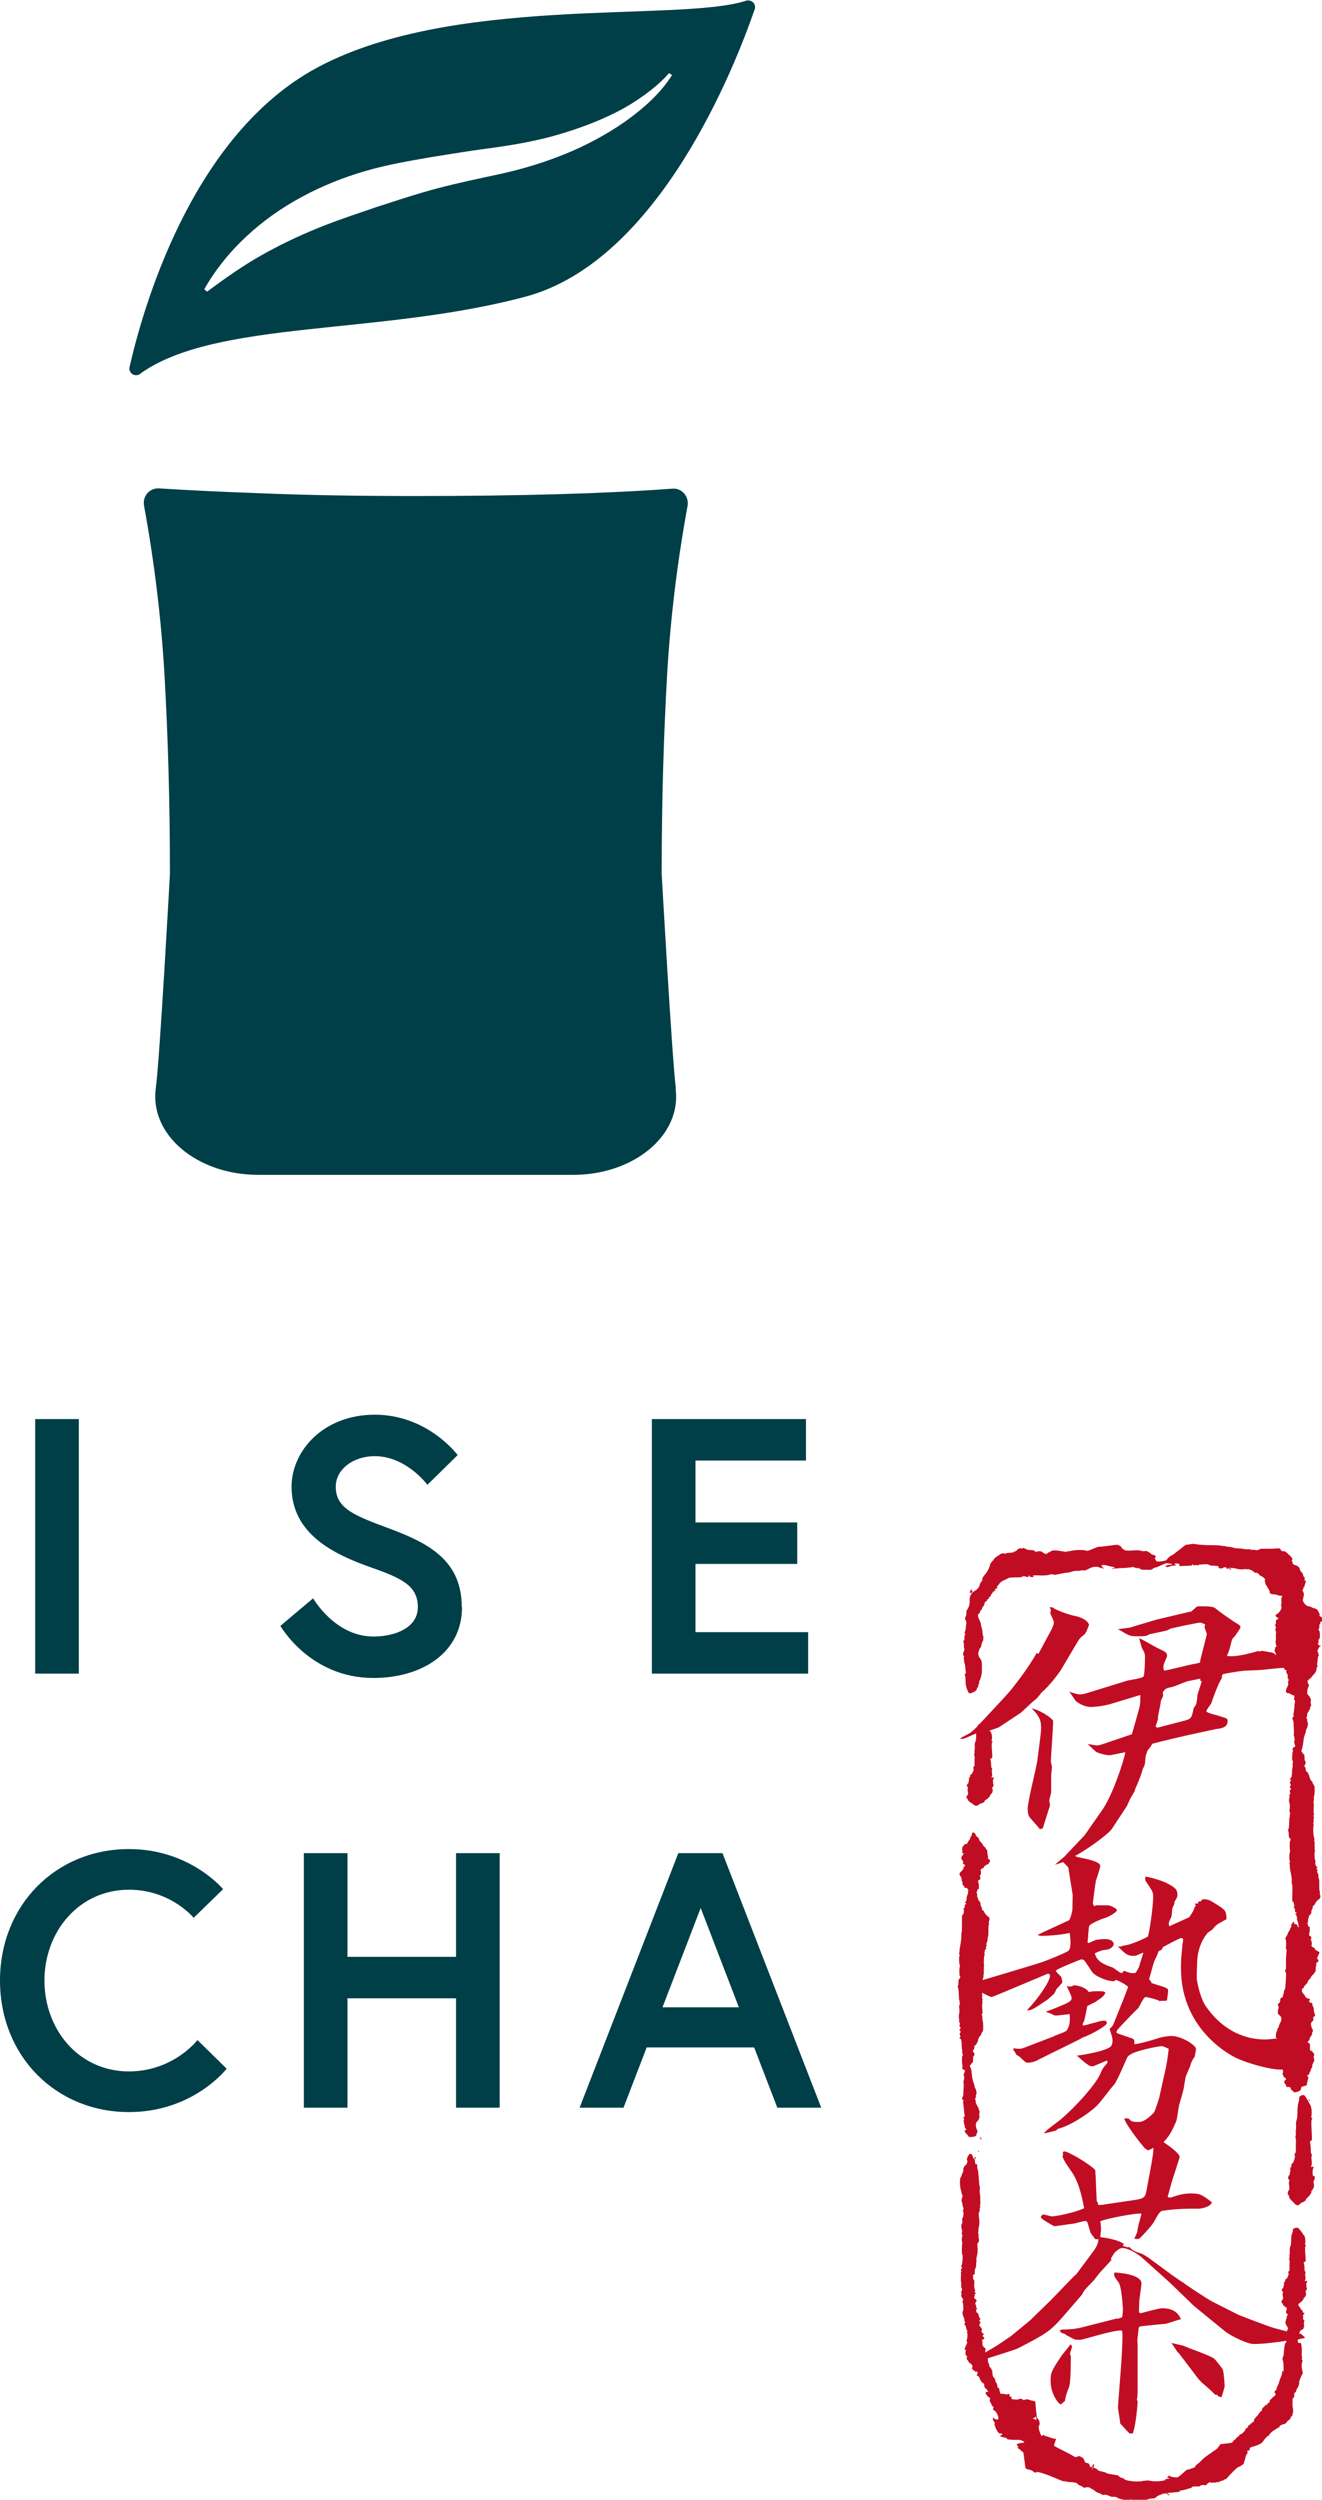 <?xml version="1.0" encoding="UTF-8"?>
<svg id="_レイヤー_2" data-name="レイヤー 2" xmlns="http://www.w3.org/2000/svg" viewBox="0 0 48.47 91.62">
  <defs>
    <style>
      .cls-1 {
        fill: #003f48;
      }

      .cls-2 {
        fill: #c10d23;
      }
    </style>
  </defs>
  <g id="_デザイン" data-name="デザイン">
    <g>
      <path class="cls-1" d="m24.78,39.9c-.14-1.1-.52-7.87-.52-7.87,0-2.6.07-5.03.2-7.31.12-2.05.37-4.11.75-6.18.06-.34-.21-.66-.56-.63-2.43.18-5.57.27-9.41.27-2.07,0-3.95-.03-5.65-.1-1.41-.05-2.66-.11-3.76-.18-.35-.02-.61.29-.55.63.38,2.07.63,4.14.75,6.19.13,2.28.2,4.72.2,7.31,0,0-.37,6.78-.52,7.87-.22,1.7,1.52,3.16,3.76,3.16.04,0,.08,0,.12,0,1.7,0,3.59,0,5.65,0,2.06,0,3.97,0,5.72,0h.05c2.24,0,3.99-1.46,3.76-3.16ZM2.89,52.01h-1.6s0,9.33,0,9.33h1.6s0-9.33,0-9.33Zm14.04,6.89c0-1.69-1.19-2.33-2.61-2.86-1.28-.48-2.01-.73-2.01-1.55,0-.63.63-1.12,1.43-1.12,1.16,0,1.93,1.05,1.93,1.05l1.11-1.09s-1.09-1.48-3.04-1.48c-1.88,0-3.05,1.32-3.05,2.64,0,1.73,1.55,2.48,2.92,2.96,1.11.39,1.71.67,1.71,1.45,0,.76-.83,1.08-1.63,1.08-1.41,0-2.21-1.4-2.21-1.4l-1.2,1.01s1.08,1.91,3.41,1.91c1.76,0,3.25-.91,3.25-2.6Zm12.62-5.37v-1.52s-5.65,0-5.65,0v9.33s5.73,0,5.73,0v-1.52s-4.13,0-4.13,0v-2.5h3.73s0-1.52,0-1.52h-3.73v-2.27h4.05Zm-24.82,22.39c-1.84,0-3.1-1.53-3.1-3.33,0-1.8,1.27-3.33,3.1-3.33,1.53,0,2.37,1.03,2.37,1.03l1.08-1.05s-1.21-1.47-3.45-1.47c-2.69,0-4.73,2.06-4.73,4.82s2.04,4.82,4.73,4.82c2.36,0,3.58-1.59,3.58-1.59l-1.07-1.05s-.88,1.15-2.52,1.15Zm11.99-4.2h-3.98v-3.8s-1.6,0-1.6,0v9.33s1.6,0,1.6,0v-4.01h3.98v4.01s1.6,0,1.6,0v-9.33s-1.6,0-1.6,0v3.8Zm9.78-3.8h-1.63s-3.62,9.33-3.62,9.33h1.61s.85-2.21.85-2.21h3.94s.85,2.21.85,2.21h1.61s-3.62-9.33-3.62-9.33Zm-2.21,5.65l1.4-3.64,1.4,3.64h-2.8ZM5.15,13.69c2.78-1.98,8.75-1.38,14.13-2.82,4.89-1.32,7.67-8.44,8.39-10.53.07-.2-.13-.38-.33-.31-2.47.8-10.97-.27-15.93,2.57-4.45,2.56-6.18,8.75-6.66,10.85-.05.23.2.39.4.25Zm5.93-6.48c.74-.4,1.52-.71,2.31-.94.79-.23,1.6-.37,2.41-.51.8-.13,1.61-.26,2.39-.36.77-.11,1.54-.25,2.29-.47.75-.22,1.48-.49,2.18-.85.35-.18.68-.39,1-.62.31-.23.62-.49.87-.78l.11.07c-.44.7-1.07,1.24-1.74,1.72-.68.47-1.41.86-2.17,1.17-.76.31-1.55.55-2.36.73-.79.17-1.56.33-2.32.53-.76.2-1.51.45-2.25.69-.73.25-1.46.49-2.17.78-.71.29-1.4.62-2.07,1-.67.38-1.32.84-1.97,1.32l-.1-.09c.81-1.43,2.11-2.6,3.59-3.39Z"/>
      <path class="cls-2" d="m48.38,71.56s-.03-.04-.05-.04c-.02,0-.04,0-.04-.02,0-.01-.01-.02-.03-.02s-.04-.02-.05-.05c-.01-.03-.03-.05-.05-.05s-.04-.02-.06-.04c-.02-.02-.03-.04-.02-.04.03,0,.02-.16-.01-.18-.02-.01-.02-.03,0-.06.02-.03.02-.04,0-.05-.01,0-.02-.02,0-.03,0-.01,0-.02-.02-.02s-.04-.01-.05-.03c-.02-.02-.02-.03,0-.03.01,0,.02-.01,0-.02,0-.01,0-.03,0-.04.01-.01.02-.03.02-.04,0,0,0-.02,0-.02,0,0,0-.04,0-.09,0-.07,0-.08-.03-.08-.03,0-.03,0-.03-.03,0-.02,0-.04-.01-.05-.02-.01-.02-.03,0-.08.01-.04.02-.07.01-.08,0,0,0-.04.01-.06.01-.02.02-.06.02-.07,0-.02.02-.04.04-.06.03-.02.05-.06.05-.11,0-.04.02-.09.03-.1s.02-.04.02-.07.01-.05.03-.06c.02,0,.05-.05.07-.09.02-.05.07-.1.11-.13.06-.04.07-.06.07-.11,0-.03-.01-.07-.02-.08,0-.01,0-.03,0-.05,0-.02,0-.04,0-.06-.02-.03-.02-.07-.02-.29,0-.11,0-.17-.03-.2,0-.01,0-.04,0-.06,0-.02,0-.08-.03-.12-.02-.04-.03-.08-.02-.08,0,0,.02-.01.02-.03s-.01-.03-.03-.03c-.03,0-.03,0,0-.03.02-.03.02-.04-.02-.08-.02-.03-.04-.06-.03-.06,0,0,0-.03,0-.04-.02-.02-.02-.03,0-.05.01-.02.02-.03,0-.04-.03-.02-.05-.33-.02-.36.01-.02.01-.03,0-.04-.01,0-.02-.03-.01-.04,0-.01,0-.06,0-.1,0-.04-.01-.08,0-.1,0-.01,0-.04,0-.05-.01-.02-.02-.05-.01-.09,0-.03,0-.06,0-.06-.03,0-.06-.39-.03-.45.01-.03.01-.04,0-.05-.01,0-.02-.03,0-.08,0-.04.01-.09,0-.11,0-.02,0-.04.01-.05.02-.01.02-.02,0-.04-.02-.02-.02-.04,0-.06.01-.02.01-.05,0-.06-.01-.02-.01-.13,0-.29,0-.03,0-.07-.01-.09-.01-.02,0-.04,0-.07.01-.02.02-.07.01-.1,0-.03,0-.06,0-.06.02-.02.03-.15.03-.3,0-.07-.01-.12-.04-.15-.02-.03-.04-.07-.04-.09s0-.03-.02-.03c-.02,0-.09-.13-.09-.17,0-.05-.08-.19-.1-.19-.01,0-.03-.01-.03-.02-.01-.11-.02-.15-.04-.15-.03,0-.02-.06.01-.09.03-.03.02-.13,0-.13,0,0-.02-.03-.02-.07,0-.13-.01-.18-.03-.18-.01,0-.03-.01-.04-.04-.01-.02-.03-.05-.04-.05-.01,0,0-.03,0-.06.03-.06.04-.13.06-.26.02-.18.03-.23.08-.36.02-.04.02-.08.02-.09,0,0,0-.04.02-.06.06-.1.07-.22.03-.27,0-.01-.01-.04,0-.05,0-.02,0-.04-.02-.06-.02-.02-.02-.04-.01-.04.01,0,.02-.03.02-.04,0-.08.02-.15.05-.17.02-.01.03-.03.02-.05,0-.01,0-.03.02-.03.02,0,.03,0,.02-.03,0-.02,0-.05.02-.08.02-.04.03-.06.01-.11-.01-.04-.01-.08,0-.11.01-.03.01-.05,0-.06-.01,0-.02-.02-.02-.04,0-.02-.03-.06-.06-.09-.05-.05-.06-.07-.05-.15,0-.05.02-.12.04-.16.03-.06.03-.07,0-.11-.02-.02-.02-.05-.02-.06,0,0,0-.03-.02-.04.05-.06.09-.1.11-.11.02,0,.04-.02.04-.03,0-.01.02-.04.05-.07.09-.09.14-.17.14-.24,0-.04.01-.08.03-.09.02-.01.02-.02,0-.04-.01-.02-.02-.03-.01-.04,0,0,.01-.07.02-.15,0-.09.02-.15.03-.16.02-.01.02-.02,0-.06-.02-.03-.02-.04,0-.04.01,0,0-.01-.01-.03-.04-.03-.04-.03,0-.12.02-.05.05-.09.06-.09s.03-.01.03-.02c0-.01-.02-.02-.04-.02-.02,0-.03,0-.03-.02,0-.01,0-.02-.01-.02s-.02-.01-.02-.03,0-.03.02-.03.01-.03,0-.06c0-.04,0-.06.02-.07.05-.02.04-.3,0-.33-.03-.01-.03-.03,0-.06.01-.02.02-.06.01-.09,0-.03,0-.06.02-.07.02-.01.02-.04.02-.06,0-.03,0-.04.04-.04q.06,0,.03-.1c-.02-.05-.03-.08-.06-.08-.03,0-.04-.02-.04-.07,0-.04,0-.07-.02-.07-.01,0-.02-.01-.02-.03,0-.05-.08-.13-.13-.13-.02,0-.08-.02-.11-.04-.04-.02-.09-.04-.12-.04-.11,0-.26-.21-.2-.28.01-.02.02-.03,0-.03,0,0,0,0,0-.02.04-.04.03-.17-.01-.22-.03-.03-.03-.04,0-.06.01-.01.02-.04.02-.06s0-.04.02-.04.02-.02.02-.04c0-.02.02-.07.03-.1q.04-.08,0-.08s-.05-.03-.03-.08c.02-.03.01-.04-.01-.06-.02-.01-.04-.04-.04-.07,0-.03-.03-.08-.06-.11-.03-.03-.05-.06-.05-.07,0,0-.01-.04-.03-.08-.02-.05-.05-.07-.13-.1-.07-.02-.11-.05-.12-.07,0-.02,0-.04.01-.04s0-.01-.02-.03c-.03-.02-.03-.03-.01-.05.04-.03,0-.1-.1-.19-.05-.04-.1-.09-.12-.11-.02-.02-.06-.03-.1-.03-.05,0-.07,0-.09-.05-.03-.05-.06-.06-.11-.05-.01,0-.1,0-.2.01-.1,0-.2,0-.22,0-.02,0-.08,0-.12,0-.06,0-.1,0-.15.03-.05.03-.08.03-.12.02-.03-.01-.09-.01-.13-.01-.06,0-.08,0-.07-.01,0-.02,0-.02-.06-.01-.04,0-.1,0-.13,0-.03-.01-.13-.03-.22-.03-.09,0-.2-.02-.26-.04-.05-.02-.1-.02-.12-.02-.01,0-.04,0-.05,0-.01,0-.04-.02-.07-.02-.02,0-.09-.01-.14-.02-.06-.01-.22-.02-.36-.02-.28,0-.5-.02-.61-.04-.04-.01-.1-.01-.15,0-.04.01-.11.02-.14.02-.04,0-.08.02-.13.06-.04.03-.1.09-.15.12-.04.03-.13.1-.18.14-.06.05-.11.08-.13.08-.02,0-.13.1-.16.15-.02.03-.06.04-.19.06-.17.02-.21.01-.21-.04,0-.02,0-.03-.02-.03-.03,0-.02-.04,0-.07.04-.04,0-.08-.09-.1-.04,0-.07-.03-.09-.05-.01-.02-.05-.04-.07-.05-.02,0-.05-.02-.05-.03,0-.01-.03-.01-.09,0-.05,0-.1,0-.13-.01-.05-.03-.2-.03-.41-.01-.12,0-.16,0-.2-.02-.08-.05-.14-.11-.13-.13,0,0,0-.02-.02-.02s-.04-.01-.05-.02c-.03-.03-.09-.03-.23-.01-.11.02-.46.06-.53.06-.02,0-.11.04-.21.08-.17.07-.19.08-.27.05-.09-.02-.37-.02-.47.01-.03,0-.08.02-.12.02-.04,0-.08.01-.09.02s-.09,0-.19-.02c-.23-.04-.34-.04-.4.01-.03.02-.06.04-.08.04s-.03.01-.04.03c-.01.04-.1.02-.16-.03-.06-.05-.12-.06-.2-.04-.06.02-.07.02-.1-.01-.02-.03-.06-.04-.15-.04-.09,0-.15-.02-.2-.05-.05-.03-.08-.04-.09-.02,0,.01-.03.02-.05.01-.05-.02-.14.02-.17.07-.02.02-.04.04-.07.04s-.04,0-.04.02-.07.02-.15.03c-.08,0-.15.02-.16.03,0,.01-.02.01-.03,0-.04-.03-.14,0-.17.03-.02.02-.05.04-.06.04s-.02,0-.03.02c0,0-.03.03-.07.05-.03.02-.06.04-.05.05,0,.01-.03.05-.07.09-.04.04-.07.09-.08.12-.01.1-.12.3-.19.37-.06.06-.12.17-.09.18,0,0,0,.04-.04.08-.03.04-.06.08-.06.11,0,.07-.09.18-.19.23-.12.07-.19.2-.18.36,0,.06,0,.11-.01.12-.01,0-.01.02,0,.04,0,.02,0,.03-.01.03s-.02.02-.02.04-.02.06-.04.08c-.03.03-.04.07-.04.14,0,.06-.01.11-.03.14-.03.05-.03.05.03.18,0,.02,0,.05,0,.06,0,.02-.02.09-.02.15,0,.07-.02.13-.03.15-.02.02-.02.04,0,.07.01.02.02.05,0,.05-.01,0-.02.05-.02.11,0,.07,0,.1-.03.1-.02,0-.02,0-.01.02,0,.01.02.07.02.14,0,.06,0,.12.02.14,0,.01,0,.05-.02.09-.04.07-.04.15,0,.17.01,0,.01.02,0,.04,0,.01-.01.04,0,.06,0,.02.01.07.01.1,0,.03.01.07.02.08,0,.01.02.07.02.14,0,.06.02.14.02.17,0,.04,0,.06-.02.07-.03.02-.03.03-.01.05.01.02.02.09.02.19,0,.16.03.28.1.42.03.06.03.06.11.04.09-.02.22-.11.2-.14,0,0,0-.04.03-.06.02-.03.04-.06.03-.08,0-.02,0-.04.01-.04.01,0,.02-.02.02-.06,0-.03,0-.07.01-.07.03-.02.09-.23.09-.34,0-.13,0-.23,0-.29,0-.07-.03-.16-.08-.21-.06-.06-.07-.23-.02-.26.02-.02.02-.02,0-.02-.02,0,0-.02.03-.07.03-.04.05-.08.05-.1,0-.05.05-.19.07-.19,0,0,.01,0,0-.02,0,0,0-.04,0-.07.01-.03.01-.06,0-.07-.02-.01-.02-.06-.03-.16,0-.04-.01-.09-.02-.11-.01-.02-.02-.08-.03-.13,0-.05-.03-.13-.06-.19-.07-.13-.07-.21-.02-.23.02-.01.04-.04.04-.06,0-.02.02-.05.04-.07.02-.02.04-.05.04-.07s.02-.05.04-.07c.02-.02.04-.06.04-.08,0-.05.05-.11.08-.11.01,0,.02-.01.02-.03s.01-.04.03-.04c.02,0,.03-.02.03-.04,0-.01.02-.04.04-.05.02-.01.04-.03.04-.05,0-.02.01-.04.03-.05.01-.02.03-.04.04-.06,0-.02.03-.04.06-.05.06-.02.07-.04.02-.03-.03.01-.03.01,0-.02.02-.02.03-.04.02-.04,0,0,0-.01,0,0,.03.02.08-.04.06-.06,0-.01,0-.03.01-.04.01,0,.05-.04.07-.08.03-.04.09-.09.18-.13.07-.03.15-.07.16-.08.02-.01.12-.02.25-.02.16,0,.23,0,.26-.03.03-.02.05-.02.11,0,.04.01.08.02.09.02,0,0,.02-.02.03-.04.02-.04.02-.04.03,0,0,.03.03.04.08.04.07,0,.1-.03.04-.05-.05-.01.04-.02.29-.01.13,0,.25,0,.32-.03.08-.02.13-.02.15,0s.08,0,.19-.02c.08-.02.21-.04.27-.05.07,0,.16-.02.2-.04.09-.03.15-.03.26-.03.05,0,.08,0,.08-.02,0,0,.03,0,.07,0,.07.02.11,0,.29-.09.07-.04.26-.05.3-.02.02.01.09.03.14.04.07,0,.09,0,.07,0-.02,0-.04-.02-.05-.02-.02,0-.07-.07-.06-.09.02-.03.18-.01.33.04.02,0,.04.01.05.01.01,0,.04,0,.07.02.05.02.04.05-.02.04-.02,0-.04,0-.04.01,0,.02.02.02.08,0,.05,0,.15-.02.23-.02.17,0,.42-.03.44-.04,0,0,.04,0,.07.02.03.02.08.02.11.02.03,0,.06,0,.06,0,0,.04.12.07.22.06.06,0,.1,0,.11,0,.02.02.13,0,.19-.05.03-.02.05-.03.05-.03,0,.02.12-.03.27-.1.13-.06.16-.07.24-.05.05,0,.1.02.11.02.03.02-.04.04-.07.03-.05-.01-.15.03-.15.06s.05.03.15,0c.04-.02.11-.03.15-.03.08,0,.09-.01.04-.05-.03-.02-.03-.03.04-.03.1,0,.13.01.12.06-.01.04,0,.04.16.03.09,0,.2-.01.23-.01.04,0,.07,0,.08-.03,0-.02.02-.02.03-.02s.01.02,0,.03c0,.01.01.02.07,0,.05,0,.1,0,.11,0,.02.02.03.02.03,0,0-.01.02-.02.03-.02.02,0,.09,0,.17-.01.11-.01.14,0,.18.02.02.02.07.03.11.03s.1,0,.16.01c.08.01.09.02.08.05,0,.03,0,.04.08.04.05,0,.09,0,.09-.02s.03-.02.06-.02c.04,0,.06,0,.06.03,0,.02,0,.03.02.02.01,0,.03,0,.04,0,.04.03.11.04.12.02.01-.02-.05-.03-.09-.02,0,0-.02,0-.02-.02,0-.02.25,0,.29.02.03.02.27.04.28.02,0-.01.03-.01.06,0,.03,0,.06.01.08,0,.04-.01.2.06.22.1,0,.02.05.03.08.03.05,0,.08.02.11.06.02.03.06.06.07.06.02,0,.07.03.11.07.04.04.07.07.05.07s-.02.02-.02.04,0,.04.02.04c0,0,.01.02,0,.04,0,.02,0,.05.02.06.02.02.03.03.03.04s.03.06.06.1c.03.05.06.1.05.12-.01.05.07.1.14.09.04,0,.09,0,.12.02.03.02.09.03.13.03.08,0,.09.03.04.09t0,.11s.02.06,0,.08c-.01.01-.01.05,0,.11.01.06.01.09,0,.09,0,0-.02.02-.02.03,0,.04-.1.15-.15.17-.04.02-.05.02-.03.07.01.03.04.05.06.06.03,0,.04.02.02.04-.01.02-.04.03-.05.03-.02,0-.03.03-.03.09,0,.05,0,.09-.03.1-.02,0-.01.02.01.04.02.02.03.04.02.06-.02.03-.02.13,0,.15.01,0,.02.03,0,.05,0,.02,0,.07,0,.12,0,.04,0,.11,0,.14-.02.05-.01.09,0,.16.03.08.03.09,0,.09-.02,0-.03.02-.03.05,0,.03,0,.05-.02.06-.01,0,0,.03.02.08.02.04.04.09.04.12-.04-.04-.08-.08-.09-.08-.03-.03-.41-.08-.45-.09l-.04.03-.08-.02c-.72.21-.97.2-1.15.18.07-.14.08-.17.16-.48.03-.13.04-.15.14-.25.01-.02.2-.28.2-.31,0-.07-.01-.08-.23-.21-.09-.06-.56-.38-.68-.49-.08-.08-.32-.08-.65-.08-.05,0-.2.17-.26.2,0,0-.07.01-.08.01l-1.18.28-.57.17c-.05.01-.32.1-.39.12-.01,0-.38.05-.45.06.04.02.19.1.24.14.19.1.24.12.47.12.33,0,.33-.01.46-.08.08-.01.6-.13.62-.13.04-.02.09-.05.14-.07.08-.03,1-.22,1.07-.22.05,0,.09.01.2.07l-.03.09.09.26-.22.87c-.04.15-.03.17-.03.17-.01.01-.18.05-.2.05-.16.02-.95.23-1.12.25-.03-.09-.03-.14-.01-.23.01-.05.12-.26.12-.32,0-.11-.05-.14-.35-.28-.11-.05-.55-.32-.68-.36.03.05.08.3.11.36.11.2.11.21.11.38,0,.1-.01.56-.05.66-.04.07-.5.13-.58.15l-1.46.45c-.08.03-.22.06-.3.06-.09,0-.27-.06-.38-.1l.23.34c.09.07.3.22.56.22.19,0,.51-.05.69-.1l1.12-.34c0,.21,0,.36-.05.52-.07.25-.19.69-.26.92l-1.03.35c-.07.02-.18.06-.24.06-.05,0-.3-.05-.35-.05.04.03.24.23.3.28.14.08.41.13.51.13.03,0,.49-.1.57-.11-.05.3-.47,1.6-.87,2.15l-.58.83-.05.07-.74.78-.34.29c.09-.02.2-.06.31-.1,0,0,0,.01,0,.01,0,.01.18.18.18.2l.16,1s-.01.48-.01.52c0,.06-.07.37-.13.41-.18.09-1.04.47-1.15.54.04.01.11.03.14.03.19,0,.73-.03,1.04-.11.01.09.03.22.03.37,0,.09-.01.22-.07.28-.03.05-.7.32-.83.37-.19.08-1.16.36-1.38.43l-.94.28c0-.06.02-.1.03-.1,0,0,0-.03,0-.06,0-.03,0-.07.01-.09.01-.01.01-.04,0-.05,0-.01,0-.06,0-.09.01-.04.01-.08,0-.1,0-.01,0-.03.01-.04.01,0,.01-.02,0-.04-.02-.03,0-.35.02-.36.01,0,0-.02,0-.04-.02-.02-.02-.04,0-.05.01-.01.02-.03,0-.04,0,0,0-.04.03-.06.04-.04.04-.05.02-.08-.02-.03-.02-.03,0-.03.02,0,.03-.01.03-.03s0-.03-.02-.03c-.01,0,0-.04.02-.08.02-.04.03-.1.03-.12,0-.02,0-.05,0-.06.02-.03.03-.09.03-.2,0-.22,0-.26.02-.29,0-.02,0-.04,0-.06-.01-.02-.01-.04,0-.05,0-.01.02-.05.02-.08,0-.05,0-.07-.07-.11-.04-.03-.09-.09-.11-.13-.02-.05-.05-.09-.07-.09-.02,0-.03-.03-.03-.06s0-.06-.02-.07-.02-.05-.03-.1c0-.05-.02-.09-.05-.11-.02-.02-.04-.05-.04-.06,0-.02,0-.05-.02-.07-.01-.02-.02-.05-.01-.06,0-.01,0-.05-.01-.08-.02-.05-.02-.07,0-.08.02,0,.02-.03.01-.05,0-.02,0-.03.03-.03.03,0,.04-.01.03-.08,0-.05,0-.09,0-.09,0,0,0-.01,0-.02,0,0,0-.02-.02-.04-.01-.01-.01-.03,0-.04,0-.01,0-.02,0-.02-.02,0-.02,0,0-.03.01-.02.04-.03.05-.03s.02,0,.02-.02c0-.01,0-.02,0-.03.01,0,.01-.03,0-.05-.02-.03-.02-.04,0-.06.03-.02.04-.18.01-.18,0,0,0-.02.02-.04.02-.02.05-.04.06-.04s.04-.02.05-.05c.01-.03.03-.05.05-.05s.03,0,.03-.02c0-.01.02-.02.04-.02.03,0,.05-.02.05-.04,0-.02.02-.04.03-.04.04,0,.02-.09-.03-.12-.04-.02-.04-.03-.03-.05.01-.02.02-.04,0-.06,0-.02-.02-.08-.02-.13,0-.07-.01-.1-.04-.12-.02-.02-.03-.03-.02-.03,0,0-.01-.03-.05-.06s-.06-.07-.06-.08c0-.01-.03-.05-.07-.09-.04-.04-.07-.08-.06-.1,0-.01-.01-.05-.06-.08-.04-.03-.07-.07-.07-.09s-.02-.04-.04-.06c-.06-.04-.08-.03-.1.05,0,.04-.02.08-.04.09s-.02.03-.02.05-.02.06-.05.09c-.03.04-.05.07-.05.09s0,.02-.01.02c-.03,0-.11.03-.11.04,0,.01-.02.04-.04.06-.02.02-.04.04-.03.04s0,.02,0,.04c-.01.03-.01.04,0,.06.02.02.02.03,0,.05-.02.02-.01.04.03.06.04.02.05.03.02.03-.02,0-.03.01-.03.03s-.01.04-.03.05c-.02.02-.03.04-.02.05,0,.01,0,.03,0,.03-.01,0,0,.03.02.05.02.02.04.04.03.04,0,0,0,.01.01.03.02.02.02.03,0,.03-.03,0,0,.06.04.07.04.01.05.06,0,.08-.02,0-.02.03-.02.05,0,.02-.02.06-.08.12-.09.08-.09.1-.03.19.02.03.04.08.04.12s0,.07.02.07c.01,0,.02.02.01.06,0,.05,0,.06.03.08.02.01.04.04.04.06,0,.03.01.03.05.03.04,0,.05,0,.06.03,0,.02.02.04.04.04.01,0,0,.01-.01.03-.02.02-.03.03-.01.04.02,0,.01.04-.02.12-.02.06-.04.12-.03.14,0,.02,0,.04,0,.04,0,0-.02.02-.02.04s-.02.05-.03.05c-.03.01-.02.01.01.03.04.01.04.02.02.03-.04.02-.06.05-.05.1,0,.03,0,.05-.02.05-.02,0-.03.02-.02.04.03.05,0,.21-.04.21-.02,0-.02.06-.02.19,0,.34,0,.4-.01.45-.01.03-.02.08-.01.13,0,.04-.01.17-.03.28-.02.11-.04.22-.04.25,0,.03,0,.05,0,.06-.02.05-.02.1,0,.1.01,0,.02.01,0,.04-.03.05-.01.31.01.35.01.02.02.03,0,.04-.02.02-.02.35,0,.35.03,0,.02.07-.02.11-.03.03-.03.06-.03.13,0,.06,0,.11-.02.13-.02.02-.02.03,0,.04.02.01.03.15.04.36,0,.06,0,.12.02.13,0,.01.01.04,0,.06,0,.02,0,.04.01.04.02,0,.02,0,0,.03-.02.03-.03.11-.02.13.01.02.01.22,0,.22-.02.01-.02.19,0,.22.01.01,0,.03,0,.04-.02,0-.01.02,0,.05.03.04.04.06.01.11-.01.02,0,.04.02.07.03.03.03.04,0,.07-.03.03-.03.03,0,.07.03.03.03.04,0,.08-.02.03-.02.05,0,.09.02.04.02.05,0,.07-.03.02-.03.03,0,.04.04.02.06.09.06.24,0,.07,0,.15.02.18.01.03.01.05,0,.05-.01,0-.02.02,0,.04.02.08.03.14,0,.14-.02,0-.01.3.01.34.01.02,0,.03,0,.04-.03.01,0,.12.05.12.05,0,.05.03.01.12-.02.05-.03.09-.01.09.02,0,.01.17-.01.2-.01.01-.01.04,0,.07,0,.03.01.1,0,.17,0,.07-.01.17-.01.22,0,.06-.02.12-.03.13-.03.04-.01.11.03.11.02,0,.03,0,0,.03-.01.02-.02.04-.01.05.01.04.03.22.04.34,0,.05.01.11.02.13.01.03,0,.04-.02.06-.03.01-.03.03-.01.06.01.03.01.05,0,.06-.01.01-.01.04,0,.08,0,.03.02.1.03.14,0,.04.02.09.04.1.04.03.04.03,0,.04-.06.02-.05.07.03.15.04.04.07.08.07.09,0,.04.22.02.27-.02.02-.02.03-.04.02-.05,0,0,0-.03.02-.06.03-.04.03-.05,0-.11-.02-.04-.04-.11-.04-.16,0-.08,0-.1.05-.15.03-.03.06-.07.06-.09,0-.02.01-.04.02-.04.01,0,.01-.02,0-.06-.01-.03-.01-.08,0-.11.01-.05.01-.08-.01-.11-.02-.03-.03-.06-.02-.08,0-.02,0-.03-.02-.03-.02,0-.03-.01-.02-.03,0-.01,0-.03-.02-.05-.03-.02-.05-.09-.05-.17,0-.02,0-.04-.02-.04-.01,0,0-.03.01-.04.02-.02.03-.04.02-.06,0-.02,0-.04,0-.05.04-.05.03-.17-.03-.27-.02-.03-.02-.06-.02-.06,0,0,0-.04-.02-.09-.05-.13-.06-.18-.08-.36-.01-.13-.03-.21-.06-.26-.01-.03-.02-.05,0-.06.01,0,.03-.03.04-.05.01-.02.03-.04.04-.04.02,0,.03-.04.03-.18,0-.04,0-.07.02-.07.03,0,.04-.1,0-.13-.04-.04-.04-.08-.01-.09.02,0,.03-.04.04-.15,0-.01.01-.02.03-.02.02,0,.1-.14.1-.19,0-.04.07-.17.09-.17.01,0,.02-.01.02-.03s.02-.06.04-.09c.03-.04.04-.09.04-.15,0-.15-.01-.28-.03-.3,0,0-.01-.04,0-.06,0-.03,0-.07-.01-.1-.02-.03-.02-.06,0-.07.01-.01.02-.05.01-.09-.01-.17-.02-.27,0-.29,0-.01,0-.04,0-.06-.01-.03-.01-.04,0-.06.02-.02.02-.03,0-.04-.01,0-.02-.03-.01-.05,0-.02,0-.07,0-.11,0-.04,0-.06,0-.07.17.1.32.16.34.16.05,0,.74-.3.96-.39l1.12-.47s.07.03.07.07c0,.2-.37.77-.85,1.28.16,0,.22-.03.72-.37.04-.02.23-.2.27-.23.03-.02.08-.17.11-.2.03-.02.16-.17.19-.21t.01-.02c0-.07-.03-.16-.04-.2-.18-.18-.19-.18-.19-.23s.91-.41.92-.41c.03,0,.05.01.09.02.07.05.26.38.32.45.11.15.54.34.81.33l.05-.05c.16.05.45.23.45.26,0,.02-.14.37-.16.43l-.39.97-.09.11-.04.02c.08.26.11.31.11.45,0,.05-.01.11-.04.17-.11.2-1.1.35-1.27.37.05.03.31.28.38.31.05.05.12.08.19.08.08,0,.46-.2.55-.21,0,.05.01.07-.01.1-.14.16-.16.18-.26.41-.18.39-.88,1.17-1.43,1.64-.09.08-.61.44-.62.52.05-.01.31-.07.38-.09.05-.01.08-.03.13-.08.43-.1,1.12-.55,1.41-.83.2-.2.46-.58.65-.79.12-.14.43-.91.49-1.01.13-.23,1.2-.4,1.24-.4.09,0,.24.09.27.1-.03.24-.05.49-.19,1.08l-.16.72c-.03.09-.15.48-.19.53q-.32.35-.56.35c-.2,0-.28-.01-.37-.13h-.16c.04.2.58.9.76,1.1l.11.07c.12-.04.16-.07.2-.1,0,.15-.02.31-.11.8l-.15.8c-.04.25-.14.28-.5.33l-1.15.17h-.12c0-.07-.01-.09-.05-.14l-.04-.94c-.01-.06-.01-.13-.01-.18-.01-.1-.95-.7-1.14-.7-.03,0-.05.02-.05.06,0,.01,0,.05.01.08l-.03.03c.08.21.12.25.35.59.28.4.39,1.02.45,1.32-.3.15-1.01.3-1.18.3-.05,0-.27-.07-.33-.07-.01.01-.08.06-.08.1,0,.06.41.29.49.33.09,0,.57-.08.68-.09.07,0,.38-.1.45-.1.05,0,.07.02.08.03.03.07.03.1.12.39.01.03.15.21.18.25h.12c-.03.16-.04.23-.2.45l-.61.82-.11.1-.81.84-.78.76-.68.56c-.47.33-.62.42-.97.62,0,0,0-.01,0-.02l.02-.12-.06-.05s-.06-.06-.06-.11c0-.04,0-.07,0-.09.01-.03-.01-.07-.04-.06-.03.01.1-.03.11-.07,0-.02-.01-.04-.04-.06-.04-.03-.04-.03,0-.06.03-.03.03-.03,0-.05-.04-.02-.09-.12-.06-.12.03,0,.01-.07-.02-.1-.02-.02-.04-.05-.06-.09-.02-.05,0-.03.01-.04.03-.02.03-.1,0-.11-.02,0-.02-.02,0-.04.03-.03.03-.04,0-.08-.02-.02-.04-.08-.04-.11,0-.04-.03-.06-.05-.07-.04-.02-.05-.12-.02-.15.02-.02.02-.03,0-.04-.02,0-.03-.03-.02-.06,0-.03,0-.05-.01-.05-.03,0-.03-.07,0-.1.04-.04.04-.06-.02-.11-.05-.04-.05-.05-.03-.1.01-.03.02-.06,0-.07,0,0,0-.02.02-.02.04,0,.04-.03,0-.05-.01,0-.02-.03,0-.05,0-.02,0-.05-.01-.07-.02-.02-.02-.07-.02-.14.01-.16,0-.19-.01-.2-.03-.02-.05-.08-.03-.09.01,0,.02-.02,0-.03-.02-.03,0-.08.04-.08.02,0,.02-.03.02-.09,0-.07,0-.1.02-.13.02-.02.03-.08.03-.14,0-.06,0-.12.02-.13,0-.01,0-.02,0-.02-.02,0-.02-.02-.01-.06,0-.04.01-.08.02-.11,0-.02.01-.07.02-.1,0-.03.01-.13,0-.22s0-.16.01-.16c.04,0,.06-.13.03-.17,0-.01-.01-.05,0-.08,0-.03,0-.08-.01-.1-.02-.03-.02-.04,0-.04.01,0,.02,0,0-.02,0-.01,0-.03,0-.04,0-.01.01-.05.01-.08,0-.03,0-.05.01-.06.02-.02.03-.23,0-.37-.01-.09-.01-.13.01-.17.02-.03.03-.07.02-.11,0-.03,0-.06.02-.06.01,0,.01-.01,0-.03-.01-.02-.01-.05,0-.07,0-.02.01-.09,0-.15,0-.06,0-.12,0-.14,0-.02,0-.04,0-.04-.02-.02-.03-.29-.01-.29.01,0,0-.01,0-.03-.02-.02-.03-.11-.04-.26-.02-.28-.03-.37-.05-.4,0-.01-.02-.06-.01-.1,0-.06,0-.08-.03-.07-.02,0-.04-.01-.04-.03-.02-.05-.02-.16,0-.18.02-.02.02-.07,0-.07,0,0-.02.03-.03.07v.06s-.04-.08-.04-.08c-.06-.15-.07-.16-.12-.15-.03,0-.05.03-.06.05,0,.02-.02.04-.03.04-.01,0-.01,0,0,.02,0,.01,0,.02,0,.02-.03,0-.04.08-.02.11.01.01.02.03.01.04,0,0-.01.03-.02.06,0,.03-.02.06-.05.07-.05.04-.1.14-.08.18,0,.01,0,.06-.03.11-.02.04-.04.1-.04.11,0,.02,0,.03-.01.03-.06,0-.06.36,0,.51.01.04.02.07.01.07,0,0,0,.03.02.06.03.05.03.06,0,.14-.02.05-.02.13,0,.15,0,.01.02.05.02.09,0,.04.02.09.03.11.01.03.01.05,0,.07-.02.02-.02.04,0,.1.01.04.01.09,0,.11,0,.02-.01.05-.01.06,0,.01,0,.03-.02.03-.01,0-.02.02-.01.04,0,.02,0,.04,0,.04,0,0,0,.03,0,.07,0,.04,0,.07-.01.07-.03,0-.03.16,0,.23.01.03.01.05,0,.06-.01,0-.01.03,0,.04,0,.01,0,.03-.01.04-.01,0,0,.02.01.03.02.01.03.03.02.04-.03.03-.04.2-.01.23,0,.01,0,.04,0,.07-.02.05-.02.39,0,.39.03,0,.01.33-.02.38-.02.03-.02.05,0,.08.02.03.02.04-.01.06-.02.02-.03.03-.02.04.02.01.02.08,0,.1,0,0,0,.02,0,.04.01.01.01.06,0,.11,0,.05,0,.12,0,.16.01.04.02.1.01.15,0,.05,0,.08.01.09.03.02.03.1,0,.14-.02.02-.02.04,0,.05,0,.01,0,.05,0,.07-.02.04-.01.06.03.12.04.05.04.08.02.1-.01.02-.02.04-.01.05.03.04.04.3.02.32-.03.02-.02.17.02.23.02.03.03.08.03.1,0,.03,0,.06.02.08.02.02.02.03,0,.04-.03.01-.03.07,0,.07.02,0,.06.15.06.18,0,0,.01.02.03.03.02.01.02.01,0,.02-.02,0-.02.03,0,.09,0,.05,0,.1,0,.14-.03.07-.04.17-.01.16.03,0-.08.21-.09.25,0,.03,0,.04.03.05.03,0,.03,0,.01.03-.01.01-.02.04-.01.06,0,.02,0,.05,0,.06,0,.01,0,.03.02.04.03.02.04.03.03.07-.01.05,0,.12.03.11,0,0,.02.01.02.03,0,.02.02.05.04.06.02,0,.03.02.02.03,0,.01,0,.01.01,0s.04.02.06.05c.03.04.03.06.02.09-.01.02-.02.04-.01.05.01.03.09.1.11.09,0,0,.01,0,.01.02,0,.01.01.02.04,0,.03-.01.04,0,.04.03,0,.03,0,.06-.02.08-.02.03-.02.04.02.04.03,0,.05.03.07.08.04.1.08.16.13.19.04.02.05.04.05.1,0,.05.02.08.03.08.01,0,.04.03.07.07l.05.07h-.06c-.05.02-.05.02-.03.08.03.06.1.13.14.14.02,0,.02.02,0,.06-.01.03,0,.06,0,.07.01,0,.04.06.06.11.02.05.05.09.07.09.02,0,.02.01,0,.04-.02.04,0,.09.04.1.02,0,.05.04.07.07.24.41-.16.22-.09.17-.05.04-.05.09,0,.16.03.03.04.05.03.07-.04.05.13.4.2.37.03-.01.07,0,.08.03,0,0-.01.02-.04.03-.03.01-.04.02-.04.03,0,.02.11.05.18.06.03,0,.07.02.07.04,0,.02.04.03.09.03.04,0,.08,0,.08.01,0,0,.02.01.04,0,.02,0,.04,0,.05,0,0,0,.06.01.12,0,.07,0,.13,0,.19.04.08.04.08.05.05.06-.02.01-.02.01.02,0,.04,0-.3.02-.28.08.01.03.04.06.07.08l-.06.03s0,0,.01,0c.06.04.12.08.13.1.01.02.05.04.08.06.03.01.07.58.1.6.03.02.09.04.14.05.07.01.1.03.13.06.04.04.1.06.11.03.02-.04.29.04.65.19.28.12.35.15.4.14.03,0,.07,0,.08.02.02,0,.08.01.13.01.12,0,.26.03.26.07,0,.01.04.04.1.06.05.02.1.05.12.07.02.03.14-.05.23.01.08.05.19.1.19.12,0,0,.04.03.08.05.12.04.17.07.19.09,0,.01.03,0,.04,0,.02-.02.17,0,.23.05.02.01.08.02.13.02.08,0,.11,0,.14.03.07.06.41.11.43.09.04-.04.13-.02.14.02.01.03.02.04.07.03.03,0,.07-.02.08-.03,0,0,.05,0,.1,0,.08.02.15,0,.25-.03.02,0,.08-.03.12-.04.04-.01.19,0,.22-.04.03-.04.09-.07.13-.09.04-.01.09-.03.1-.04.01-.01.07-.02.16-.03.03.03.07.07.09.07.03,0,.05,0,.05,0,0,0-.02-.02-.05-.03-.02,0-.04-.03-.06-.05.09-.01.2-.02.33-.03.07,0,.14-.02.14-.03,0,0,0-.02,0-.03.07,0,.15-.02.22-.04.05-.02.12-.04.14-.04.03,0,.06-.02.08-.04.02-.02.04-.03.04-.03,0,0,.06,0,.11,0,.05,0,.11,0,.12,0,0,0,.02,0,.03-.02.02-.03.16-.05.19-.02,0,0,.04,0,.06-.04.05-.06.12-.09.15-.06.01.01.04,0,.06,0,.02-.01.04-.01.06,0,.01.01.03.01.03,0,0,0,.05-.02.1-.02.05,0,.09-.02.09-.03,0,0,.03-.02.06-.02.03,0,.05-.01.06-.02,0-.01.02-.02.05-.03.03,0,.06-.02.08-.05.1-.12.36-.38.39-.39.06-.02.23-.11.23-.16,0-.02,0-.05.02-.07,0-.01.02-.06.03-.11,0-.05.03-.11.06-.15.02-.03.03-.07.02-.08-.03-.02.01-.06.04-.05.04,0,.05-.01.04-.08,0-.06.36-.08.48-.24.09-.13.15-.19.19-.21.04-.02.06-.04.05-.05,0-.01,0-.03.03-.04.02-.01.03-.02.03-.03,0-.03.26-.18.29-.2.02,0,.03-.03.03-.04,0-.02.1-.07.17-.08.03,0,.06-.03.09-.07.02-.03.06-.07.08-.08.02,0,.05-.04.06-.08.01-.03.04-.06.05-.07.01,0,.02-.02.02-.04,0-.02,0-.06.02-.09.01-.03.02-.05,0-.05,0,0-.01-.02,0-.03,0-.01,0-.04,0-.05,0-.01-.02-.06-.02-.1,0-.04,0-.13,0-.18,0-.07,0-.11.02-.11.03,0,.06-.06.04-.07,0,0,0-.02,0-.03.01-.01.01-.03,0-.04,0-.01,0-.04.04-.07.03-.03.05-.06.04-.07,0,0,0-.04.03-.07.04-.05.09-.19.07-.24,0-.02.1-.28.14-.32,0,0-.03-.13-.03-.15-.02-.07-.02-.16,0-.24.02-.06.02-.09,0-.11-.02-.02-.01-.04,0-.06.01-.01.02-.03,0-.03-.01,0-.02-.08-.01-.17,0-.09,0-.16,0-.17,0,0-.01-.02-.01-.04,0-.12-.03-.16-.09-.14-.04.01-.06-.04-.04-.13.08-.02.17-.04.25-.05v-.03l-.15-.13h-.05s0-.04.01-.05c.03-.07.05-.09.07-.09.04,0,.1-.07.07-.07,0,0,0,0,.01-.02.02-.01.03-.03.01-.07-.01-.03,0-.08,0-.12.02-.06.02-.07-.01-.09-.03-.02-.03-.04-.02-.07,0-.03,0-.06,0-.08-.01-.02-.01-.03.01-.04.04-.01.05-.07,0-.07-.02,0-.03-.02-.03-.04,0-.02-.01-.05-.03-.06-.02-.01-.04-.03-.04-.04,0-.01-.02-.05-.05-.08-.04-.04-.04-.07-.03-.1,0,0,0-.01.02-.02.07-.03.19-.17.16-.17-.01,0,0-.01.02-.03.07-.06.09-.12.07-.19-.02-.04-.02-.06,0-.07.03-.02.05-.12.03-.12-.01,0-.02-.02-.01-.04s0-.04,0-.04c-.02,0,0-.09.02-.13.02-.03,0-.05-.05-.03-.04.01-.04,0-.01-.05.01-.03.01-.07,0-.12-.01-.06-.01-.1,0-.12.02-.03.01-.04,0-.05-.02,0-.03-.05-.03-.09,0-.12-.02-.22-.03-.24,0-.01,0-.03.03-.03.05-.01.05,0,.02-.43,0-.1,0-.14.02-.16.03-.03.03-.03,0-.03-.02,0-.03-.01-.02-.04.03-.11,0-.29-.05-.33-.02-.02-.04-.04-.04-.05s-.01-.03-.03-.05c-.14-.17-.13-.17-.21-.16-.09.01-.12.04-.12.1,0,.03-.01.08-.03.12-.02.04-.03.14-.03.24,0,.1-.01.19-.03.22-.02.04-.03.1-.02.17,0,.06,0,.11-.01.12,0,0-.01.03,0,.06,0,.03,0,.06,0,.07-.02.03-.02.09,0,.09,0,0,.01.06,0,.13,0,.07,0,.16,0,.2,0,.04-.01.07-.03.08-.03.01-.03.03-.01.05.03.04-.04.21-.09.23-.02,0-.03.02-.03.05,0,.02,0,.04-.02.05-.02,0-.03.03-.02.06,0,.03,0,.06-.01.08-.01.01-.02.04-.01.05,0,.01,0,.03-.02.04-.04.02-.06.1-.02.12.02,0,.03.02.02.04-.02.03-.02.06,0,.16.01.07,0,.08-.02.11-.04.03-.05.12-.01.12.02,0,.02.01.02.03,0,.02.02.05.07.09.03.02.06.04.08.06,0,.03,0,.07-.02.1-.02.06-.01.08.02.1.04.03.05.08.01.08-.01,0-.02.01-.01.03,0,.02,0,.04,0,.05-.03.03-.07.23-.04.23.01,0,.02.01.02.03,0,.01.02.04.04.07.04.05.03.11-.01.11-.01,0,0,.01,0,.03,0,.01,0,.02,0,.03l-.45-.12c-.15-.03-1.26-.46-1.33-.49l-.97-.49c-.15-.08-.97-.61-1.08-.71-.09-.05-.12-.07-.39-.26l-.87-.64s-.15-.1-.24-.14c-.32-.1-.37-.15-.45-.25l-.05.02-.2-.06.05-.06c-.19-.17-.77-.25-.87-.26,0-.03.03-.24.03-.26,0-.03-.01-.26-.03-.32.04-.01.07-.02.09-.03.09-.05,1.2-.28,1.42-.25-.01.09-.16.55-.15.67l-.11.25s.15.03.19-.01c.16-.15.45-.47.53-.61.2-.36.23-.4.35-.41.56-.08.93-.07,1.26-.07.15,0,.49-.08.51-.24-.37-.28-.43-.32-.77-.32-.27,0-.46.06-.73.15-.07,0-.08-.01-.12-.02l.14-.51.3-.94c.03-.11-.3-.37-.59-.56.2-.21.29-.36.46-.75.04-.08.09-.55.12-.64.07-.23.18-.6.18-.71,0-.01.05-.26.05-.29.15-.37.18-.4.19-.48.01-.03.09-.22.14-.25.04-.23.05-.23.05-.3,0-.13-.53-.47-.89-.47-.08,0-.26.01-.46.07-.18.06-.76.23-.91.23.01-.11,0-.16-.05-.2-.08-.03-.5-.17-.6-.21,0-.06,0-.08.04-.13.2-.22.54-.58.76-.79.04-.06.19-.4.27-.4.04,0,.46.1.5.15.07-.01.08-.01.16-.01s.08,0,.12-.02c0-.05.04-.29.04-.35,0-.1-.07-.11-.61-.28-.01-.06-.03-.07-.09-.14.03-.09.15-.55.19-.66.03-.06.15-.31.16-.37l.11-.05s.03-.07.05-.1c.01-.01.62-.33.65-.33.08,0,.09.03.09.08,0,0-.03.17-.03.21-.04.44-.05.48-.05.82,0,2.36,1.99,3.27,2.06,3.3.43.2,1.23.41,1.57.41.04,0,.06,0,.1,0,.02.1.02.12,0,.13-.01.01-.01.03.01.07.02.03.02.05.02.05,0,0,0,.02.04.04.06.04.07.08.02.1-.04.02-.04.11,0,.14.02.01.03.04.04.07,0,.03.02.04.03.04.07-.01.13,0,.14.06,0,.03.03.06.05.07.02,0,.04.03.04.04,0,.03.09.03.19-.01.05-.02.08-.05.09-.08,0-.08.03-.1.13-.12.07-.01.09-.03.09-.07,0-.03.01-.08.02-.11.04-.12.04-.17,0-.17-.04,0-.03,0,.02-.05.04-.03.06-.06.05-.07,0-.01,0-.03.02-.05.02-.01.03-.04.03-.06s.01-.05.03-.07c.02-.02.03-.05.02-.07,0-.02.01-.08.04-.13.04-.08.05-.1.03-.15-.02-.04-.02-.08,0-.11.02-.04,0-.07-.04-.12-.03-.04-.07-.07-.09-.07-.02,0-.03-.02-.02-.05,0-.03,0-.07,0-.08,0-.02,0-.05,0-.07.02-.03,0-.04-.03-.06-.06-.03-.07-.06-.02-.09.02-.01.03-.05.04-.08,0-.03.03-.08.05-.1.02-.02.04-.06.04-.09s0-.06.02-.07c.02-.02,0-.1-.03-.12,0,0-.02-.06-.03-.11-.01-.08,0-.1.04-.14.05-.04.05-.06.04-.11,0-.05,0-.07.02-.07.05,0,.06-.05.03-.11-.01-.03-.03-.1-.03-.15,0-.05-.01-.1-.03-.11-.01-.01-.02-.04-.02-.07,0-.04,0-.06-.06-.07-.07-.03-.08-.05-.05-.08.03-.03.02-.07-.02-.07-.06,0-.14-.06-.14-.09,0-.02-.03-.06-.06-.09-.04-.04-.06-.08-.05-.1,0-.02,0-.05-.01-.06,0,0,0-.01,0-.02.01,0,.02,0,.04-.01.02-.02.04-.04.04-.06s.03-.05.07-.09c.04-.04.07-.07.06-.08,0-.01.02-.05.06-.1.04-.04.07-.08.07-.09,0-.01.02-.05.06-.08.04-.03.06-.06.05-.06,0,0,0-.01.02-.03.03-.02.04-.06.04-.12,0-.05,0-.11.02-.13,0-.02,0-.05,0-.06-.02-.02,0-.03.03-.05.05-.03.07-.12.03-.12-.01,0-.02-.02-.03-.04Zm-5.01-14.2s-.04,0-.03,0c.01,0,.04,0,.05,0,.01,0,0,0-.02,0Zm-5.4,31.32l-.11-.04.07-.03s.06-.04.06-.05c0,0,0,.08.01.17-.01-.02-.02-.05-.03-.06Zm2.06,1.83s.02-.06.05-.12c0,.05-.02.11-.05.12Zm2.73.35s0,0,0,0c-.02-.05.04-.06.14-.02,0,0,0,0,0,0-.04,0-.09.02-.15.02Zm-2.03-8.08s.12-.21.15-.23c.01-.02.18-.16.26-.16.2,0,.54.18.76.38l.99.89.89.86,1.14.93c.19.15.8.46,1.04.46.33,0,.78-.05,1.22-.12-.02,0-.02,0-.02.03,0,.02,0,.04-.02.05-.03.01-.05.1-.07.36,0,.08-.02.15-.03.16-.03.03-.02.1,0,.14.01.02.02.1.02.18,0,.08,0,.17,0,.19,0,.01,0,.03-.01.05,0-.03,0-.05-.02-.05-.02,0-.03,0-.02.04,0,.02-.01.1-.05.19-.04.08-.06.16-.06.16.01,0-.07.2-.09.21,0,0-.01.02,0,.04,0,.02,0,.04-.04.07-.03.02-.05.05-.04.07.01.04.06.08.05.07,0,0-.02,0-.02.02,0,.02-.02.04-.04.05-.02.01-.05.04-.07.06-.02.02-.05.05-.07.07-.02.02-.04.05-.03.07,0,.03,0,.04-.03.04-.02,0-.04.02-.05.05-.01.03-.02.04-.03.03,0-.01-.02,0-.04.01-.04.05-.05.06-.08.08-.03.02-.06.07-.05.1,0,.01-.01.03-.03.04-.02,0-.05.05-.08.09-.03.04-.06.08-.07.09-.01,0-.05.05-.09.1-.05.07-.01.11-.05.12-.04,0-.05.01-.04.02.01.01.01.02-.02.02-.02,0-.04.02-.05.04,0,.02-.02.03-.04.03-.02,0-.03.01-.04.05-.01.03-.03.06-.06.07-.03,0-.04.02-.03.03.02.02-.16.21-.19.19-.02,0-.03,0-.04.03,0,.02-.02.04-.03.04,0,0-.05.03-.09.08-.04.04-.08.08-.09.08-.01,0-.03.03-.04.06-.02.04-.39.06-.42.07-.02,0-.06.04-.11.12,0,.01-.02.03-.03.04-.02.01-.04.03-.05.04-.06.04-.18.12-.26.18-.09.06-.2.14-.24.19-.05.05-.13.13-.19.17-.07.05-.07.08-.08.11-.02,0-.04.02-.06.02-.06.02-.1.03-.12.05-.04,0-.07.02-.08.01-.05-.01-.27.24-.38.29,0,0,0,0-.01,0-.02,0-.03,0-.04,0-.04,0-.11-.01-.16-.02-.05-.01-.08-.03-.1-.05l-.16.18s-.07.01-.12.02c-.27.04-.48-.02-.49-.02-.01,0-.04.01-.07.01-.03,0-.1,0-.16.02-.18.03-.54-.01-.62-.06-.04-.02.01-.03-.13-.07-.03,0-.07-.03-.08-.05-.02-.03-.04-.04-.31-.08-.09-.01-.15-.03-.15-.04,0-.01-.06-.03-.15-.05-.1-.02-.16-.04-.18-.07-.02-.02-.05-.04-.07-.05-.05-.01-.08-.03-.08-.06.02-.04.03-.07.02-.09-.03-.04-.07.11-.1.11-.04-.01-.05-.02-.06-.06,0-.06-.05-.1-.11-.1-.04,0-.05-.01-.08-.08-.02-.05-.04-.08-.04-.09-.13-.08-.14-.09-.19-.07-.1.03-.13.03-.12.02,0,0-.15-.09-.35-.19-.24-.12-.38-.19-.42-.23,0,0,0,0,0,0l.08-.24s-.05-.02-.05-.01c-.02.02-.31-.1-.36-.1,0,0,0,0,0,0-.02-.01-.04-.03-.05-.04l-.08.04s-.05-.1-.08-.21c-.02-.07-.03-.13,0-.17.04-.08,0-.23-.07-.27-.03-.02-.07-.58-.07-.6,0-.01-.04-.03-.09-.04-.05,0-.12-.03-.15-.04-.03-.01-.08-.02-.1-.01-.08.02-.09.03-.11.02-.01,0-.02-.02-.03-.03,0-.02-.12-.01-.15.01-.02.02-.24,0-.25-.02,0-.01,0-.02,0-.04.02-.03,0-.05-.03-.04-.03.01-.04-.01-.04-.07,0-.04,0-.04-.05-.02-.04.01-.08.01-.12,0-.04-.02-.1-.02-.13-.01-.05.01-.07-.17-.08-.2,0-.02-.02-.03-.04-.03-.02,0-.03-.01-.02-.05,0-.05-.05-.16-.08-.18,0,0,0-.02,0-.04,0-.02,0-.03-.01-.04-.01,0-.02-.02-.02-.04,0-.02,0-.03-.02-.02-.03.01-.06-.13-.06-.21,0-.04,0-.06-.01-.06,0,0-.02-.01-.02-.03,0-.02-.03-.06-.05-.08-.03-.03-.04-.04-.03-.05.01-.01,0-.04-.02-.09-.03-.04-.03-.08-.03-.11,0-.02,0-.04,0-.04,0,0-.01-.02,0-.04,0,0,0,0,0,0,.27-.08,1.02-.32,1.1-.36,1-.52,1.16-.6,1.65-1.16l.7-.81s.05-.1.07-.13c.03-.05.27-.3.34-.37.04-.03.19-.25.24-.3l.43-.47Zm1.72-19.8c0-.09.11-.53.11-.63,0-.01.01-.03.08-.18.01-.02,0-.1-.01-.13.08-.15.11-.16.38-.22.08-.02.49-.2.57-.21.07-.01.37-.08.43-.08v.08h.05c-.01.09-.15.45-.16.54,0,.05-.03.29-.05.32,0,.02-.09.13-.09.15-.07.36-.08.38-.39.46l-.93.24q-.07-.02-.07-.05s.09-.24.09-.3Zm5.14,7.66s0,0,0,0c-.02-.09-.07-.14-.11-.12-.03.01-.04,0-.03-.02,0-.08,0-.09-.05-.04-.06.08-.08.14-.05.16.01,0,0,.01-.01.02-.02,0-.03.01-.03.03,0,.01-.01.04-.02.06-.05.08-.09.15-.08.15,0,0,0,.03-.03.06-.05.07-.07.15-.04.15.01,0,.02.03.01.06,0,.03,0,.07.01.09,0,.02,0,.03-.01.03-.02,0-.02,0,0,.02.02.02.02.03,0,.04-.01.01-.01.04,0,.08.02.05.03.09.01.2,0,.08-.02.23-.01.35,0,.15,0,.22-.02.24-.02.03-.02.04,0,.07.02.02.03.07.02.18,0,.08-.01.22-.02.3,0,.1-.02.17-.04.2-.02.03-.03.07-.02.08,0,.01,0,.04-.01.05-.01.01-.02.04-.02.07,0,.03-.02.06-.05.07-.04.01-.05.03-.05.09,0,.06-.03.11-.09.14,0,0,0,.04.02.08.01.04.01.08,0,.09,0,0-.02.06-.02.11,0,.07.01.1.06.13.08.06.1.17.03.27-.02.04-.05.1-.05.13,0,.03-.02.06-.03.07-.01,0-.03.04-.03.07s0,.05-.02.05c-.02,0-.04.18-.03.23,0,.01.02.02.05.03-.17.02-.34.04-.43.04-.39,0-1.39-.07-2.19-1.22-.18-.25-.3-.78-.32-.93-.03-.07,0-.52,0-.61,0-.4.11-.81.38-1.14.01-.02.16-.11.19-.14.12-.16.16-.18.51-.37-.01-.32-.05-.34-.38-.55-.27-.17-.3-.18-.5-.18l-.07.08h-.07s-.04.08-.04.08h-.11s.04.05.04.07-.01.03-.04.06c-.03.11-.05.15-.2.37l-.73.33c-.03-.11-.03-.14.07-.33.03-.05.03-.3.05-.35.07-.13.07-.14.07-.22.05-.07.11-.17.11-.24,0-.22-.09-.28-.39-.44-.08-.05-.54-.21-.78-.24-.03.1,0,.15.01.17.24.36.27.39.27.56,0,.4-.15,1.4-.2,1.47-.01.01-.61.32-.91.33-.05.03-.07.05-.19.02.28.29.38.38.66.35.04-.01.23-.11.28-.11-.04.14-.11.34-.15.49-.01.05-.11.22-.14.25-.14.02-.18.01-.43-.08l-.04.07s-.04.01-.07.01c-.03-.01-.24-.17-.3-.2-.32-.11-.58-.22-.65-.52.23-.1.26-.11.41-.13.11,0,.28-.09.28-.21s-.15-.18-.31-.18c-.11,0-.2.01-.34.03l-.28.12-.03-.05c.03-.08.03-.51.07-.59.03-.07.45-.25.5-.26.16-.03.51-.23.51-.31,0-.06-.19-.14-.26-.17-.03-.01-.41-.01-.45-.01-.03,0-.09.02-.13.03-.01-.02-.04-.08-.04-.1,0-.07.09-.72.11-.83.01-.02.16-.47.16-.54,0-.16-.46-.25-.8-.32-.02,0-.08-.03-.13-.04.59-.33,1.25-.84,1.35-.99l.56-.85s.12-.28.15-.32c.12-.2.14-.22.15-.3.03-.06.26-.59.27-.72.09-.16.09-.18.11-.46,0-.02.07-.22.07-.23.07-.08.09-.1.18-.25.3-.08.92-.23,1.33-.32l1.01-.22c.2-.02.42-.06.42-.29,0-.05-.01-.08-.07-.11-.04-.01-.24-.08-.28-.09-.05-.02-.43-.1-.43-.16,0-.05.15-.24.18-.29.05-.17.28-.79.39-.92,0-.02-.01-.11.04-.15.05-.02.54-.1.64-.11.12-.03.78-.03.91-.06.45-.05.58-.06.68-.06,0,.01.02.02.02.04,0,.02,0,.03.03.03.04,0,.05.01.04.06,0,.03.01.07.03.09.02.02.03.05.02.09,0,.03,0,.07.02.09.02.02.02.05,0,.1-.01.04-.01.06,0,.07.02.01.01.04-.03.12-.08.16-.07.24.05.24.02,0,.05.01.07.03.03.03.08.04.13.05,0,.02,0,.04,0,.05.01.01.01.04,0,.06-.02.03-.01.04.01.06.02.01.03.03.02.06,0,.02-.02.08-.02.13,0,.11-.03.3-.04.34,0,.02,0,.04.01.05.02.02.01.03,0,.03-.04,0-.06.07-.03.11.01.02.03.08.03.13,0,.06,0,.16.01.22,0,.07,0,.14,0,.17-.01.03-.01.06,0,.07.02.03.04.19.01.2-.01,0,0,.04.01.09.04.09.03.12-.01.12-.04,0-.08.11-.05.12.01,0,.02.02,0,.04-.02.04-.04.34-.01.34.02,0,.02.06,0,.14,0,.03,0,.04,0,.04.01,0,.02.02,0,.05,0,.03-.02.11-.02.18,0,.15-.02.23-.06.24-.03.01-.03.02,0,.04.03.02.03.03,0,.07-.02.04-.02.05,0,.09.02.04.02.05,0,.08-.03.04-.03.04,0,.07.03.03.03.03,0,.07-.03.03-.03.05-.02.07.03.05.02.07-.01.11-.02.02-.02.04,0,.05.01,0,.01.02,0,.04-.02.03-.03.2,0,.22.01,0,.02.2,0,.22-.01.03,0,.11.02.13.02.02.02.03,0,.03-.01,0-.02.02-.01.04,0,.02,0,.05,0,.06,0,.01-.02.07-.02.13,0,.21-.02.35-.04.36-.01,0-.01.02,0,.04.01.02.02.07.02.13,0,.07,0,.11.03.13.04.03.05.11.02.11-.02,0-.02.33,0,.35,0,0,0,.03,0,.04-.03.04-.04.3-.01.35.01.02.01.04,0,.04-.02,0-.02.05,0,.1,0,0,0,.03,0,.06,0,.03.01.14.04.25.02.11.04.23.03.28,0,.04,0,.1.01.12.02.05.02.11.01.45,0,.14,0,.19.02.19.04,0,.07.17.04.21,0,.02,0,.03.02.04.02,0,.03.03.02.05-.01.05,0,.08.05.1.02,0,.02.02-.02.03-.04.02-.04.02-.01.03.02,0,.03.03.03.05s0,.04.02.04.01.02,0,.04c0,.02,0,.08.03.14.03.07.03.11.02.12-.01,0,0,.02.01.04.02.01.03.03.01.03-.01,0-.03.02-.04.04Zm-11.7,8.21s0-.03-.02-.03c0,0-.01.01,0,.03,0,.02.01.03.02.03s0-.01,0-.03Zm.08-.47s-.01-.05-.03-.05c-.03,0-.03,0,0,.04.03.07.04.07.04,0Zm12.17,1.36s-.02-.02-.01-.05c0-.03,0-.05,0-.05-.02,0,0-.12.02-.18.02-.04,0-.07-.05-.04-.04.02-.04,0-.01-.07.01-.04.01-.09,0-.17-.01-.07-.01-.13,0-.16.02-.03.01-.05,0-.07-.02-.01-.03-.07-.03-.12,0-.16-.02-.29-.03-.32,0-.01,0-.03.03-.04.05-.02.05-.01.02-.58,0-.14,0-.19.02-.22.03-.04.03-.04,0-.04-.02,0-.03-.02-.02-.06.03-.15,0-.38-.05-.44-.02-.03-.04-.06-.04-.07s-.01-.04-.03-.06c-.14-.23-.13-.22-.21-.21-.09.02-.12.06-.12.14,0,.03-.01.1-.03.16-.02.06-.03.18-.03.31,0,.13-.01.25-.03.3-.02.05-.03.14-.02.22,0,.08,0,.15-.01.16,0,0-.01.05,0,.08,0,.03,0,.08,0,.1-.02.04-.02.12,0,.12,0,0,.01.08,0,.18,0,.1,0,.22,0,.26,0,.05-.01.09-.03.11-.03.02-.03.03-.01.06.03.05-.04.28-.09.3-.02.01-.03.03-.03.07,0,.03,0,.06-.02.07-.02.01-.03.03-.02.08,0,.03,0,.08-.01.1-.01.02-.02.05-.01.06,0,.02,0,.04-.02.05-.04.03-.06.14-.02.16.02,0,.03.03.02.05-.02.04-.02.08,0,.21.01.09,0,.11-.02.14-.04.04-.05.17-.01.17.02,0,.02.02.02.05,0,.03.02.07.07.13.05.04.11.11.14.14.07.07.13.08.2,0,.03-.03.06-.05.08-.05.04,0,.15-.09.13-.11,0,0,.01-.03.04-.05.07-.04.19-.23.16-.23-.01,0,0-.02.02-.05.07-.08.09-.16.07-.25-.02-.06-.02-.08,0-.1.03-.03.05-.16.03-.16Zm-.15-2.81s0,.01,0,.03,0,.03.02.03.02-.01,0-.03c0-.02-.02-.03-.02-.03Zm-12.35-18.58s.02-.02.02-.04c0-.03,0-.03-.02,0-.01.02-.02.01-.02-.03v-.06s-.04.08-.04.08c-.03.07-.03.08,0,.08.02,0,.05,0,.06-.01Zm2.97,4.71c-.18-.22-.68-.45-.78-.44.34.33.34.51.34.75,0,.17-.12.99-.14,1.17-.03.25-.35,1.47-.35,1.75,0,.1.01.22.05.28.04.08.35.39.39.47.05-.01.09-.01.12-.05l.26-.83s-.03-.14-.03-.17c0-.05.07-.25.07-.31v-.61s.03-.28.03-.32c0,0-.04-.16-.04-.18,0-.22.09-1.28.08-1.51Zm-.6-2.48c-.3.55-.89,1.31-1.12,1.56l-.78.84c-.07.07-.13.14-.19.2-.04.02-.07.04-.07.08-.1.1-.19.19-.29.26-.05.03-.31.16-.37.2.01,0,.08.01.11.01.07,0,.38-.16.45-.18,0,0,.02,0,.04-.02,0,.03,0,.06,0,.09,0,.1-.01.19-.03.22-.02.04-.03.1-.02.17,0,.06,0,.11-.01.12,0,0-.01.03,0,.06,0,.03,0,.06,0,.07-.02.03-.02.09,0,.09,0,0,.01.06,0,.13,0,.07,0,.16,0,.2,0,.04-.01.07-.03.08-.03.01-.03.03-.01.05.03.04-.04.21-.09.23-.02,0-.03.02-.03.05,0,.02,0,.04-.02.05-.02,0-.03.03-.02.06,0,.03,0,.06-.01.08-.01.01-.02.04-.01.05,0,.01,0,.03-.02.04-.04.02-.06.1-.02.12.02,0,.03.02.02.04-.02.03-.02.06,0,.16.01.07,0,.08-.02.11-.04.03-.05.12-.01.12.02,0,.02.01.02.03,0,.02.02.05.07.09.05.03.11.08.14.1.07.06.13.06.2,0,.03-.02.06-.04.08-.04.04,0,.15-.07.13-.09,0,0,.01-.03.04-.04.07-.03.19-.17.16-.17-.01,0,0-.01.02-.03.07-.06.09-.12.07-.19-.02-.04-.02-.06,0-.07.03-.02.05-.12.03-.12-.01,0-.02-.02-.01-.04s0-.04,0-.04c-.02,0,0-.09.02-.13.02-.03,0-.05-.05-.03-.04.01-.04,0-.01-.05.01-.03.01-.07,0-.12-.01-.06-.01-.1,0-.12.02-.03.01-.04,0-.05-.02,0-.03-.05-.03-.09,0-.12-.02-.22-.03-.24,0-.01,0-.03.03-.03.05-.01.05,0,.02-.43,0-.1,0-.14.02-.16.03-.03.03-.03,0-.03-.02,0-.03-.01-.02-.04.03-.11,0-.29-.05-.33-.02-.01-.02-.02-.03-.03.17-.06.32-.11.34-.12l.8-.53s.18-.16.22-.2c.23-.22.26-.24.35-.31.03-.02.18-.21.2-.24.26-.21.62-.68.73-.86l.49-.83c.15-.25.16-.29.32-.41.09-.08.09-.1.2-.38-.07-.21-.42-.31-.5-.32-.27-.05-.77-.24-.84-.32h-.11l.05.09c-.01.06-.03.11-.01.16s.12.25.12.3c0,.1-.11.32-.15.38l-.42.78Zm.64,14.05l-1.07.41s-.12.05-.19.05c-.04,0-.11,0-.23-.02v.08s.05.05.05.05c.03.07.03.08.07.12l.09.05c.22.21.24.23.31.23.14,0,.31-.05.43-.13.08-.03.45-.23.53-.26l.97-.48s.07-.05.08-.05c.3-.1.89-.43.89-.53,0-.08-.04-.09-.13-.09-.11,0-.62.17-.74.18-.03-.06-.01-.07.04-.17.01-.03.11-.48.11-.54.01-.01.24-.13.26-.13.3-.2.35-.23.41-.37-.07-.05-.09-.05-.3-.05-.18,0-.22.01-.31.03-.11-.16-.35-.24-.58-.25v.03s-.07.02-.11.02-.11-.01-.12-.02c.16.34.18.39.18.46q0,.1-.31.23c-.07.03-.47.2-.64.25.04.02.26.09.3.13.03.01.09.01.12.01s.43-.05.46-.05c.01.24.01.38-.08.55-.05.09-.09.1-.49.25Zm.6,11.29c-.04.07-.3.37-.35.45-.38.57-.38.62-.38.92,0,.33.18.71.37.84l.16-.14c0-.1.08-.36.14-.48.03-.1.07-.25.07-1.15,0-.02-.03-.07-.03-.1l.08-.26-.05-.07Zm3.95.3l.58.76c.09.13.19.25.27.33.38.33.42.37.5.46h.07c.05.07.08.08.16.09.03-.06.12-.37.12-.39,0-.09-.03-.54-.07-.63-.01-.03-.27-.36-.31-.39-.12-.11-.96-.39-1.14-.48-.04-.01-.37-.08-.43-.1l.24.36Zm-2.23-1.25l-1.3.33c-.23.06-.49.08-.73.08-.01,0-.08.03-.09.03.04.08.07.1.19.13.03.05.3.16.35.2.09.02.15.02.26.01.24-.05,1.27-.38,1.49-.33.07.33-.15,2.61-.15,2.82,0,.08.08.48.08.58.05.05.28.32.35.37h.11c.11-.25.18-1.07.18-1.15,0-.02-.01-.07-.03-.09.03-.07.03-.32.03-.4v-1.56s-.01-.23-.01-.23c.01-.06.03-.3.04-.36,0-.06.01-.08.04-.13.19-.03.74-.08.95-.1.04,0,.47-.15.57-.17-.07-.14-.19-.4-.69-.4-.14,0-.76.18-.78.18s-.07-.01-.07-.05c0-.05.01-.31.01-.37,0-.09.08-.55.08-.67,0-.36-.97-.4-.99-.4-.03.13,0,.15.15.36.12.16.16.95.16,1s-.01.21-.03.28l-.16.06Z"/>
    </g>
  </g>
</svg>